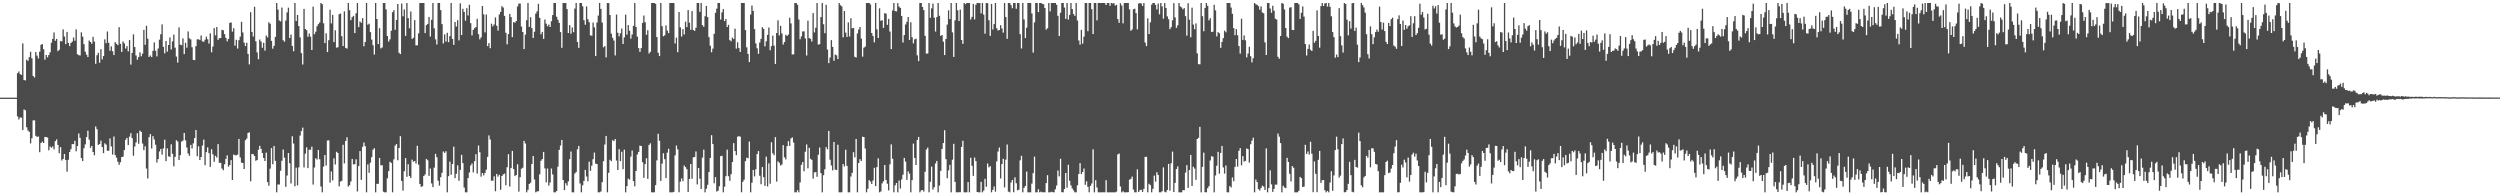 <?xml version="1.0" encoding="UTF-8"?>
<svg xmlns="http://www.w3.org/2000/svg" width="1920" height="150">
  <path d="M0 74.998h1v1.000H0zM1 74.999h1v1.000H1zM2 74.999h1v1.000H2zM3 74.999h1v1.000H3zM4 74.997h1v1.000H4zM5 74.996h1v1.000H5zM6 74.998h1v1.000H6zM7 74.998h1v1.000H7zM8 74.999h1v1.000H8zM9 74.999h1v1.000H9zM10 74.999h1v1.000H10zM11 74.999h1v1.000H11zM12 74.999h1v1.000H12zM13 56.165h1v33.212H13zM14 54.860h1v36.902H14zM15 56.990h1v33.160H15zM16 57.482h1v32.898H16zM17 33.345h1v66.564H17zM18 61.504h1v22.543H18zM19 61.736h1v22.997H19zM20 45.806h1v51.929H20zM21 46.733h1v53.479H21zM22 43.874h1v57.384H22zM23 39.793h1v70.361H23zM24 44.786h1v61.385H24zM25 58.333h1v34.152H25zM26 59.513h1v32.923H26zM27 40.005h1v64.295H27zM28 42.719h1v62.453H28zM29 44.913h1v59.878H29zM30 39.633h1v77.253H30zM31 34.446h1v75.439H31zM32 33.843h1v74.882H32zM33 37.777h1v72.033H33zM34 45.848h1v59.307H34zM35 42.205h1v63.136H35zM36 44.032h1v61.579H36zM37 42.285h1v73.183H37zM38 40.194h1v72.359H38zM39 32.785h1v80.743H39zM40 29.837h1v82.640H40zM41 24.921h1v89.805H41zM42 31.355h1v77.045H42zM43 29.883h1v77.165H43zM44 39.279h1v72.049H44zM45 38.232h1v79.453H45zM46 31.558h1v81.425H46zM47 31.784h1v91.457H47zM48 22.578h1v99.469H48zM49 28.055h1v90.235H49zM50 33.912h1v89.010H50zM51 24.483h1v107.383H51zM52 32.938h1v89.738H52zM53 35.419h1v81.334H53zM54 33.027h1v81.506H54zM55 31.960h1v78.675H55zM56 28.848h1v81.910H56zM57 31.274h1v76.874H57zM58 22.583h1v93.629H58zM59 41.660h1v70.471H59zM60 42.386h1v60.136H60zM61 42.594h1v63.248H61zM62 24.810h1v96.606H62zM63 28.158h1v95.560H63zM64 33.932h1v79.926H64zM65 39.752h1v71.134H65zM66 41.988h1v63.255H66zM67 43.758h1v56.636H67zM68 31.138h1v76.129H68zM69 32.202h1v81.284H69zM70 33.579h1v78.506H70zM71 28.292h1v88.450H71zM72 31.946h1v87.288H72zM73 49.001h1v48.105H73zM74 42.375h1v56.826H74zM75 40.512h1v70.804H75zM76 48.155h1v62.507H76zM77 37.793h1v70.231H77zM78 45.633h1v67.310H78zM79 43.054h1v74.531H79zM80 30.211h1v79.872H80zM81 33.169h1v77.884H81zM82 24.162h1v91.654H82zM83 32.882h1v82.861H83zM84 38.953h1v67.368H84zM85 35.645h1v76.822H85zM86 39.376h1v79.344H86zM87 42.278h1v62.576H87zM88 32.367h1v86.706H88zM89 33.649h1v87.424H89zM90 34.646h1v89.523H90zM91 20.856h1v105.713H91zM92 33.682h1v90.933H92zM93 39.906h1v80.708H93zM94 31.842h1v88.495H94zM95 33.377h1v81.943H95zM96 37.265h1v70.029H96zM97 35.410h1v70.452H97zM98 39.494h1v71.941H98zM99 30.778h1v74.190H99zM100 49.601h1v52.707H100zM101 40.586h1v65.506H101zM102 26.385h1v93.208H102zM103 36.148h1v76.411H103zM104 42.615h1v66.746H104zM105 45.886h1v56.405H105zM106 43.882h1v66.494H106zM107 40.243h1v60.130H107zM108 43.229h1v58.079H108zM109 41.222h1v69.031H109zM110 22.926h1v92.411H110zM111 34.407h1v77.979H111zM112 19.819h1v109.622H112zM113 29.720h1v107.366H113zM114 43.728h1v61.630H114zM115 42.624h1v60.336H115zM116 43.822h1v70.217H116zM117 39.046h1v65.488H117zM118 32.557h1v74.535H118zM119 38.890h1v72.276H119zM120 43.335h1v81.479H120zM121 37.261h1v84.892H121zM122 30.474h1v85.856H122zM123 26.319h1v88.080H123zM124 18.737h1v100.051H124zM125 35.962h1v78.003H125zM126 40.943h1v66.360H126zM127 31.495h1v92.265H127zM128 39.607h1v74.350H128zM129 34.538h1v85.514H129zM130 28.721h1v91.741H130zM131 37.966h1v72.894H131zM132 31.795h1v86.307H132zM133 26.569h1v101.197H133zM134 36.600h1v83.878H134zM135 43.409h1v64.280H135zM136 48.087h1v60.613H136zM137 21.045h1v101.887H137zM138 34.329h1v84.816H138zM139 34.681h1v73.994H139zM140 29.462h1v78.515H140zM141 41.550h1v60.566H141zM142 32.843h1v74.973H142zM143 36.610h1v76.671H143zM144 24.117h1v93.812H144zM145 29.442h1v90.230H145zM146 30.259h1v80.978H146zM147 36.309h1v77.743H147zM148 46.022h1v64.048H148zM149 46.203h1v59.812H149zM150 35.477h1v64.362H150zM151 30.219h1v89.779H151zM152 30.154h1v82.231H152zM153 30.797h1v92.110H153zM154 27.235h1v93.317H154zM155 31.718h1v80.060H155zM156 32.083h1v75.155H156zM157 30.484h1v96.371H157zM158 28.139h1v88.709H158zM159 30.137h1v83.039H159zM160 33.511h1v84.158H160zM161 25.576h1v102.562H161zM162 40.127h1v74.458H162zM163 35.792h1v82.743H163zM164 21.629h1v102.563H164zM165 27.134h1v92.521H165zM166 20.793h1v100.180H166zM167 30.634h1v80.077H167zM168 29.325h1v95.692H168zM169 29.206h1v95.884H169zM170 22.954h1v106.412H170zM171 23.293h1v107.405H171zM172 26.235h1v99.923H172zM173 29.087h1v92.949H173zM174 31.768h1v87.545H174zM175 29.915h1v98.093H175zM176 17.574h1v109.165H176zM177 17.274h1v105.727H177zM178 24.271h1v113.970H178zM179 21.673h1v97.012H179zM180 35.057h1v84.111H180zM181 30.570h1v88.769H181zM182 37.278h1v81.440H182zM183 30.864h1v75.825H183zM184 28.138h1v92.813H184zM185 16.758h1v108.142H185zM186 24.942h1v100.266H186zM187 32.730h1v97.063H187zM188 35.397h1v72.282H188zM189 32.837h1v73.568H189zM190 41.435h1v60.720H190zM191 49.466h1v52.108H191zM192 9.363h1v129.861H192zM193 24.506h1v93.747H193zM194 28.074h1v90.372H194zM195 5.218h1v114.612H195zM196 31.766h1v91.716H196zM197 40.242h1v82.614H197zM198 45.449h1v69.531H198zM199 30.376h1v81.664H199zM200 31.882h1v82.466H200zM201 36.643h1v80.877H201zM202 32.850h1v88.504H202zM203 38.868h1v84.852H203zM204 27.313h1v89.895H204zM205 28.729h1v111.146H205zM206 17.114h1v125.523H206zM207 18.253h1v111.286H207zM208 31.395h1v82.386H208zM209 37.354h1v88.770H209zM210 35.175h1v76.911H210zM211 28.295h1v95.265H211zM212 2.296h1v145.409H212zM213 7.317h1v134.328H213zM214 15.698h1v126.019H214zM215 16.413h1v114.755H215zM216 5.854h1v117.596H216zM217 30.934h1v83.903H217zM218 31.994h1v89.076H218zM219 15.823h1v127.716H219zM220 9.540h1v125.245H220zM221 5.909h1v111.570H221zM222 29.192h1v96.131H222zM223 26.517h1v114.408H223zM224 35.288h1v69.368H224zM225 39.382h1v70.851H225zM226 2.296h1v140.753H226zM227 16.168h1v112.607H227zM228 11.453h1v130.925H228zM229 20.039h1v108.526H229zM230 28.701h1v75.431H230zM231 40.815h1v59.849H231zM232 49.582h1v48.411H232zM233 6.809h1v121.795H233zM234 22.267h1v95.757H234zM235 23.187h1v89.949H235zM236 28.240h1v100.909H236zM237 25.739h1v89.197H237zM238 28.137h1v86.839H238zM239 38.397h1v74.250H239zM240 5.070h1v136.696H240zM241 26.278h1v102.379H241zM242 24.305h1v97.314H242zM243 20.208h1v102.276H243zM244 18.541h1v96.606H244zM245 17.327h1v104.955H245zM246 2.296h1v140.899H246zM247 3.246h1v144.458H247zM248 17.849h1v110.090H248zM249 33.068h1v86.027H249zM250 25.597h1v101.516H250zM251 39.977h1v67.962H251zM252 30.879h1v76.886H252zM253 7.468h1v132.754H253zM254 17.988h1v113.686H254zM255 11.464h1v127.091H255zM256 32.290h1v89.369H256zM257 23.251h1v103.101H257zM258 36.610h1v79.958H258zM259 36.280h1v81.236H259zM260 10.927h1v132.217H260zM261 10.389h1v129.028H261zM262 27.803h1v111.057H262zM263 35.384h1v75.816H263zM264 8.678h1v116.829H264zM265 36.739h1v71.534H265zM266 37.341h1v68.094H266zM267 2.296h1v140.967H267zM268 7.838h1v134.361H268zM269 15.477h1v123.878H269zM270 13.157h1v108.892H270zM271 12.174h1v114.072H271zM272 25.399h1v100.688H272zM273 10.189h1v112.155H273zM274 2.296h1v144.744H274zM275 20.836h1v106.747H275zM276 16.540h1v99.482H276zM277 17.446h1v120.692H277zM278 13.934h1v98.819H278zM279 35.535h1v73.935H279zM280 32.184h1v80.109H280zM281 2.329h1v145.376H281zM282 18.951h1v107.311H282zM283 18.202h1v114.491H283zM284 24.697h1v100.220H284zM285 30.397h1v90.289H285zM286 34.708h1v80.293H286zM287 41.892h1v71.927H287zM288 2.302h1v145.403H288zM289 14.595h1v126.640H289zM290 33.845h1v107.336H290zM291 21.677h1v99.615H291zM292 37.191h1v89.776H292zM293 36.431h1v90.466H293zM294 2.296h1v144.960H294zM295 2.296h1v145.409H295zM296 7.231h1v140.473H296zM297 27.658h1v109.283H297zM298 31.959h1v99.465H298zM299 30.184h1v94.042H299zM300 23.582h1v101.548H300zM301 9.354h1v138.351H301zM302 7.834h1v114.517H302zM303 22.912h1v88.896H303zM304 15.348h1v95.272H304zM305 3.089h1v119.994H305zM306 40.570h1v73.114H306zM307 41.562h1v63.016H307zM308 2.730h1v136.218H308zM309 12.492h1v133.886H309zM310 7.223h1v124.303H310zM311 27.528h1v93.898H311zM312 2.296h1v133.495H312zM313 13.913h1v112.259H313zM314 21.718h1v113.451H314zM315 8.821h1v127.838H315zM316 29.897h1v92.747H316zM317 28.963h1v95.237H317zM318 15.459h1v108.123H318zM319 34.883h1v90.718H319zM320 34.747h1v77.218H320zM321 25.596h1v100.915H321zM322 2.296h1v139.024H322zM323 2.296h1v141.202H323zM324 2.296h1v140.691H324zM325 2.296h1v132.858H325zM326 25.389h1v108.605H326zM327 19.295h1v102.785H327zM328 18.373h1v104.712H328zM329 12.993h1v122.092H329zM330 28.038h1v101.369H330zM331 15.212h1v125.652H331zM332 2.300h1v141.421H332zM333 21.779h1v106.958H333zM334 30.203h1v87.951H334zM335 34.174h1v86.618H335zM336 2.296h1v136.495H336zM337 2.296h1v140.267H337zM338 7.766h1v128.303H338zM339 18.515h1v114.179H339zM340 33.364h1v82.979H340zM341 26.416h1v91.017H341zM342 31.940h1v84.241H342zM343 25.214h1v122.491H343zM344 32.342h1v102.944H344zM345 27.726h1v96.394H345zM346 2.302h1v131.899H346zM347 29.888h1v96.078H347zM348 34.435h1v78.219H348zM349 16.895h1v119.913H349zM350 20.368h1v113.039H350zM351 15.490h1v111.502H351zM352 31.041h1v107.743H352zM353 2.573h1v127.921H353zM354 26.858h1v92.043H354zM355 6.772h1v118.525H355zM356 9.227h1v134.798H356zM357 15.891h1v131.814H357zM358 6.272h1v141.432H358zM359 11.874h1v124.903H359zM360 3.691h1v128.765H360zM361 17.756h1v109.320H361zM362 27.193h1v98.346H362zM363 22.954h1v109.430H363zM364 21.670h1v102.135H364zM365 20.800h1v97.611H365zM366 14.438h1v118.839H366zM367 26.282h1v85.506H367zM368 30.193h1v86.713H368zM369 28.649h1v107.025H369zM370 4.612h1v128.231H370zM371 11.025h1v123.652H371zM372 24.901h1v107.900H372zM373 11.179h1v119.123H373zM374 35.444h1v85.044H374zM375 33.120h1v70.864H375zM376 37.037h1v70.144H376zM377 18.190h1v120.638H377zM378 20.278h1v118.451H378zM379 18.791h1v116.608H379zM380 13.349h1v133.567H380zM381 19.772h1v113.801H381zM382 23.500h1v112.188H382zM383 11.099h1v123.129H383zM384 9.103h1v136.679H384zM385 4.738h1v130.436H385zM386 5.801h1v128.120H386zM387 12.174h1v121.171H387zM388 25.165h1v117.127H388zM389 34.037h1v94.410H389zM390 26.154h1v92.296H390zM391 10.704h1v132.568H391zM392 13.142h1v115.947H392zM393 28.499h1v87.406H393zM394 17.005h1v112.899H394zM395 17.441h1v117.754H395zM396 16.118h1v118.306H396zM397 4.955h1v121.198H397zM398 2.774h1v144.376H398zM399 2.758h1v133.315H399zM400 20.385h1v109.190H400zM401 24.567h1v104.262H401zM402 37.680h1v70.530H402zM403 26.630h1v83.627H403zM404 15.535h1v132.170H404zM405 2.296h1v143.535H405zM406 20.626h1v120.675H406zM407 13.222h1v127.097H407zM408 21.627h1v104.297H408zM409 29.115h1v90.718H409zM410 24.388h1v113.434H410zM411 10.455h1v137.250H411zM412 8.686h1v138.330H412zM413 2.896h1v143.924H413zM414 13.648h1v120.226H414zM415 26.370h1v97.097H415zM416 24.463h1v97.709H416zM417 29.864h1v86.823H417zM418 14.976h1v114.340H418zM419 18.158h1v121.802H419zM420 20.152h1v109.287H420zM421 18.863h1v123.673H421zM422 20.715h1v119.397H422zM423 16.295h1v113.119H423zM424 11.556h1v122.442H424zM425 2.296h1v145.409H425zM426 2.296h1v145.409H426zM427 12.870h1v133.853H427zM428 15.175h1v112.846H428zM429 17.560h1v97.538H429zM430 24.610h1v87.144H430zM431 36.693h1v70.756H431zM432 2.296h1v135.939H432zM433 2.333h1v143.712H433zM434 2.296h1v138.388H434zM435 7.022h1v135.493H435zM436 25.340h1v113.931H436zM437 19.257h1v103.004H437zM438 25.845h1v90.553H438zM439 21.086h1v126.618H439zM440 24.736h1v122.969H440zM441 6.601h1v126.732H441zM442 2.296h1v129.827H442zM443 32.261h1v82.441H443zM444 36.741h1v75.350H444zM445 2.296h1v138.585H445zM446 2.296h1v145.409H446zM447 4.792h1v137.562H447zM448 15.522h1v123.402H448zM449 18.982h1v111.506H449zM450 4.891h1v130.706H450zM451 14.766h1v124.515H451zM452 17.027h1v107.135H452zM453 27.186h1v103.984H453zM454 27.449h1v99.788H454zM455 17.294h1v104.972H455zM456 20.970h1v96.214H456zM457 43.039h1v82.588H457zM458 17.258h1v108.750H458zM459 11.979h1v135.726H459zM460 2.296h1v145.409H460zM461 6.818h1v140.246H461zM462 17.297h1v122.613H462zM463 36.352h1v87.448H463zM464 35.385h1v75.637H464zM465 44.088h1v60.313H465zM466 2.296h1v145.409H466zM467 2.426h1v130.271H467zM468 11.521h1v111.187H468zM469 25.811h1v98.008H469zM470 29.019h1v78.679H470zM471 31.109h1v77.276H471zM472 42.535h1v64.219H472zM473 11.180h1v112.128H473zM474 25.148h1v105.433H474zM475 27.881h1v86.706H475zM476 25.539h1v98.192H476zM477 21.904h1v94.631H477zM478 33.771h1v96.180H478zM479 28.693h1v86.273H479zM480 11.195h1v136.509H480zM481 26.576h1v116.389H481zM482 19.245h1v117.923H482zM483 23.549h1v114.437H483zM484 29.689h1v90.625H484zM485 26.492h1v89.142H485zM486 19.861h1v119.212H486zM487 2.296h1v140.816H487zM488 20.664h1v110.618H488zM489 28.155h1v90.487H489zM490 36.958h1v79.750H490zM491 39.884h1v71.938H491zM492 36.949h1v75.171H492zM493 17.620h1v106.971H493zM494 11.913h1v124.702H494zM495 17.075h1v108.951H495zM496 26.726h1v94.826H496zM497 23.213h1v114.149H497zM498 41.106h1v70.194H498zM499 39.768h1v70.316H499zM500 2.296h1v145.409H500zM501 2.296h1v145.409H501zM502 2.296h1v145.409H502zM503 2.938h1v139.220H503zM504 28.453h1v94.733H504zM505 40.488h1v62.291H505zM506 43.056h1v65.075H506zM507 2.296h1v136.637H507zM508 20.104h1v105.616H508zM509 27.869h1v89.854H509zM510 27.159h1v95.121H510zM511 19.566h1v117.196H511zM512 23.542h1v93.683H512zM513 25.440h1v88.763H513zM514 2.296h1v145.409H514zM515 2.296h1v145.409H515zM516 2.296h1v145.409H516zM517 2.296h1v145.082H517zM518 33.357h1v85.962H518zM519 28.954h1v82.832H519zM520 40.102h1v74.638H520zM521 9.233h1v138.435H521zM522 21.006h1v118.519H522zM523 28.031h1v108.975H523zM524 22.382h1v116.759H524zM525 26.460h1v100.646H525zM526 16.629h1v111.750H526zM527 20.811h1v109.154H527zM528 7.756h1v139.685H528zM529 17.415h1v120.063H529zM530 22.867h1v103.024H530zM531 8.566h1v128.687H531zM532 23.082h1v97.796H532zM533 23.698h1v96.810H533zM534 21.284h1v95.052H534zM535 2.296h1v139.305H535zM536 2.296h1v126.754H536zM537 9.063h1v128.216H537zM538 2.296h1v142.835H538zM539 19.323h1v101.758H539zM540 20.572h1v94.361H540zM541 12.510h1v135.195H541zM542 4.494h1v140.450H542zM543 13.183h1v128.760H543zM544 28.495h1v103.650H544zM545 35.095h1v86.245H545zM546 40.143h1v63.671H546zM547 37.305h1v73.314H547zM548 25.955h1v114.818H548zM549 9.832h1v126.164H549zM550 6.650h1v140.465H550zM551 2.296h1v144.188H551zM552 2.296h1v140.767H552zM553 14.980h1v104.956H553zM554 9.452h1v110.203H554zM555 6.945h1v140.759H555zM556 16.164h1v127.224H556zM557 14.583h1v120.751H557zM558 20.765h1v94.181H558zM559 19.069h1v116.265H559zM560 30.807h1v108.057H560zM561 31.713h1v102.068H561zM562 28.884h1v95.518H562zM563 29.932h1v79.981H563zM564 22.036h1v93.986H564zM565 37.311h1v81.822H565zM566 32.476h1v72.531H566zM567 36.931h1v67.680H567zM568 39.862h1v65.095H568zM569 2.296h1v145.387H569zM570 2.296h1v137.334H570zM571 2.296h1v135.727H571zM572 23.073h1v100.685H572zM573 36.364h1v84.708H573zM574 41.405h1v80.189H574zM575 47.682h1v60.989H575zM576 11.177h1v136.528H576zM577 4.267h1v136.073H577zM578 8.402h1v122.094H578zM579 22.370h1v113.117H579zM580 33.324h1v96.684H580zM581 37.060h1v81.249H581zM582 41.326h1v74.714H582zM583 32.598h1v102.375H583zM584 29.829h1v111.684H584zM585 20.883h1v107.444H585zM586 22.183h1v113.833H586zM587 35.577h1v107.155H587zM588 31.711h1v88.619H588zM589 26.778h1v116.434H589zM590 21.130h1v104.340H590zM591 38.610h1v102.494H591zM592 35.444h1v73.816H592zM593 27.358h1v90.378H593zM594 35.028h1v84.178H594zM595 49.111h1v56.221H595zM596 25.342h1v114.105H596zM597 15.540h1v108.366H597zM598 27.206h1v97.748H598zM599 19.868h1v107.274H599zM600 25.703h1v100.682H600zM601 34.192h1v77.251H601zM602 32.305h1v88.542H602zM603 26.772h1v95.670H603zM604 27.601h1v84.697H604zM605 26.504h1v81.935H605zM606 13.640h1v98.429H606zM607 17.957h1v88.369H607zM608 41.776h1v63.803H608zM609 41.765h1v67.709H609zM610 2.296h1v145.409H610zM611 2.296h1v145.409H611zM612 3.614h1v142.463H612zM613 14.991h1v132.711H613zM614 30.147h1v110.003H614zM615 27.955h1v98.635H615zM616 24.173h1v100.276H616zM617 24.086h1v107.464H617zM618 29.542h1v86.972H618zM619 42.644h1v68.316H619zM620 15.872h1v113.391H620zM621 29.302h1v84.199H621zM622 29.851h1v92.119H622zM623 31.898h1v90.888H623zM624 10.055h1v127.147H624zM625 24.866h1v107.576H625zM626 21.321h1v110.822H626zM627 2.296h1v133.502H627zM628 34.260h1v84.591H628zM629 33.913h1v79.410H629zM630 13.146h1v119.836H630zM631 2.296h1v145.409H631zM632 18.652h1v115.900H632zM633 25.492h1v104.526H633zM634 3.667h1v109.325H634zM635 38.062h1v76.579H635zM636 48.508h1v52.025H636zM637 44.254h1v78.444H637zM638 30.805h1v96.285H638zM639 36.007h1v94.836H639zM640 46.711h1v62.355H640zM641 41.883h1v88.387H641zM642 42.492h1v88.123H642zM643 45.364h1v65.771H643zM644 2.296h1v145.409H644zM645 4.007h1v143.698H645zM646 4.912h1v142.729H646zM647 28.657h1v97.327H647zM648 8.477h1v119.343H648zM649 25.025h1v89.974H649zM650 28.351h1v99.055H650zM651 17.190h1v130.515H651zM652 28.006h1v119.698H652zM653 14.050h1v121.548H653zM654 21.704h1v111.036H654zM655 21.441h1v95.471H655zM656 43.617h1v77.215H656zM657 44.171h1v62.553H657zM658 25.701h1v122.003H658zM659 22.663h1v102.511H659zM660 20.725h1v101.541H660zM661 29.722h1v93.901H661zM662 43.516h1v61.516H662zM663 36.590h1v68.651H663zM664 35.811h1v78.279H664zM665 2.296h1v145.402H665zM666 2.297h1v142.656H666zM667 2.296h1v136.051H667zM668 3.400h1v136.039H668zM669 25.355h1v115.900H669zM670 27.576h1v111.004H670zM671 32.489h1v96.405H671zM672 2.296h1v140.646H672zM673 22.520h1v105.822H673zM674 29.163h1v92.455H674zM675 6.414h1v141.291H675zM676 15.953h1v131.110H676zM677 15.504h1v125.355H677zM678 21.396h1v117.854H678zM679 10.069h1v116.639H679zM680 10.435h1v127.795H680zM681 19.101h1v122.003H681zM682 14.514h1v131.741H682zM683 24.200h1v101.945H683zM684 37.695h1v73.219H684zM685 8.041h1v113.856H685zM686 2.296h1v145.376H686zM687 8.505h1v133.841H687zM688 8.746h1v131.780H688zM689 2.383h1v145.321H689zM690 5.060h1v133.609H690zM691 6.113h1v138.654H691zM692 12.265h1v125.563H692zM693 32.653h1v101.483H693zM694 26.907h1v94.409H694zM695 18.783h1v105.353H695zM696 16.723h1v121.491H696zM697 13.038h1v118.603H697zM698 30.692h1v102.699H698zM699 17.109h1v130.595H699zM700 28.612h1v109.798H700zM701 33.255h1v77.051H701zM702 30.219h1v91.067H702zM703 29.683h1v97.062H703zM704 42.474h1v65.077H704zM705 46.964h1v58.198H705zM706 2.296h1v145.409H706zM707 2.296h1v143.974H707zM708 5.356h1v140.550H708zM709 7.773h1v139.301H709zM710 27.486h1v104.400H710zM711 41.149h1v73.667H711zM712 41.091h1v72.249H712zM713 2.296h1v145.409H713zM714 13.671h1v125.970H714zM715 6.471h1v121.458H715zM716 2.767h1v142.824H716zM717 13.590h1v130.247H717zM718 24.196h1v101.330H718zM719 13.172h1v110.421H719zM720 2.296h1v145.409H720zM721 12.159h1v130.407H721zM722 27.523h1v103.719H722zM723 26.876h1v87.522H723zM724 32.004h1v77.856H724zM725 42.288h1v57.770H725zM726 29.961h1v92.318H726zM727 18.913h1v117.954H727zM728 7.918h1v122.974H728zM729 14.643h1v111.959H729zM730 2.296h1v145.409H730zM731 24.887h1v97.740H731zM732 43.701h1v66.722H732zM733 15.598h1v124.078H733zM734 2.296h1v145.409H734zM735 7.880h1v139.824H735zM736 16.109h1v131.476H736zM737 7.351h1v140.284H737zM738 30.717h1v82.143H738zM739 33.680h1v74.449H739zM740 2.296h1v145.409H740zM741 3.217h1v144.487H741zM742 2.296h1v145.409H742zM743 2.296h1v137.511H743zM744 2.296h1v145.409H744zM745 14.945h1v106.269H745zM746 12.966h1v114.393H746zM747 3.000h1v132.088H747zM748 14.904h1v106.101H748zM749 3.615h1v120.134H749zM750 2.296h1v145.162H750zM751 2.296h1v145.409H751zM752 2.369h1v145.336H752zM753 10.227h1v129.391H753zM754 2.296h1v145.409H754zM755 11.230h1v135.132H755zM756 25.854h1v111.512H756zM757 2.296h1v141.107H757zM758 2.465h1v123.140H758zM759 15.557h1v112.970H759zM760 27.526h1v100.076H760zM761 3.011h1v144.693H761zM762 22.627h1v123.214H762zM763 18.554h1v124.660H763zM764 2.296h1v144.899H764zM765 21.716h1v102.257H765zM766 23.471h1v92.888H766zM767 23.057h1v90.224H767zM768 19.376h1v117.672H768zM769 21.858h1v104.199H769zM770 25.106h1v96.843H770zM771 2.298h1v141.646H771zM772 13.120h1v109.514H772zM773 29.844h1v81.183H773zM774 2.296h1v144.878H774zM775 2.296h1v145.409H775zM776 3.931h1v136.206H776zM777 6.316h1v131.874H777zM778 2.296h1v145.362H778zM779 2.296h1v133.874H779zM780 6.779h1v133.949H780zM781 2.296h1v143.899H781zM782 2.316h1v143.336H782zM783 26.257h1v96.860H783zM784 37.200h1v82.444H784zM785 2.296h1v145.409H785zM786 14.920h1v129.317H786zM787 29.242h1v113.531H787zM788 21.244h1v110.521H788zM789 2.296h1v145.409H789zM790 2.296h1v145.409H790zM791 2.298h1v145.406H791zM792 10.361h1v130.652H792zM793 40.406h1v92.551H793zM794 17.154h1v103.146H794zM795 2.296h1v145.409H795zM796 2.296h1v145.394H796zM797 9.285h1v136.055H797zM798 2.296h1v145.409H798zM799 2.296h1v144.901H799zM800 2.925h1v144.780H800zM801 3.292h1v144.297H801zM802 6.179h1v141.526H802zM803 22.729h1v117.885H803zM804 21.726h1v112.819H804zM805 2.296h1v145.395H805zM806 8.754h1v138.950H806zM807 2.296h1v144.975H807zM808 2.318h1v145.282H808zM809 2.315h1v145.390H809zM810 2.296h1v143.045H810zM811 3.643h1v138.833H811zM812 12.117h1v118.835H812zM813 27.715h1v107.757H813zM814 9.756h1v112.202H814zM815 2.296h1v145.239H815zM816 2.296h1v145.409H816zM817 5.803h1v139.330H817zM818 14.468h1v118.404H818zM819 2.296h1v141.834H819zM820 15.056h1v111.458H820zM821 11.480h1v127.313H821zM822 2.296h1v140.080H822zM823 6.955h1v137.753H823zM824 10.800h1v135.428H824zM825 12.196h1v135.508H825zM826 2.374h1v145.331H826zM827 15.704h1v126.622H827zM828 31.052h1v102.584H828zM829 34.300h1v91.001H829zM830 22.955h1v110.720H830zM831 33.474h1v98.589H831zM832 28.162h1v101.293H832zM833 2.296h1v139.657H833zM834 2.296h1v136.960H834zM835 23.985h1v119.526H835zM836 2.296h1v145.409H836zM837 2.296h1v140.524H837zM838 7.017h1v133.870H838zM839 26.093h1v88.610H839zM840 2.296h1v145.409H840zM841 2.308h1v136.065H841zM842 15.606h1v128.373H842zM843 2.296h1v145.409H843zM844 2.296h1v145.409H844zM845 2.361h1v145.325H845zM846 2.296h1v145.409H846zM847 2.296h1v145.387H847zM848 2.396h1v145.302H848zM849 3.826h1v134.546H849zM850 2.296h1v145.409H850zM851 2.296h1v145.409H851zM852 4.475h1v143.229H852zM853 2.296h1v145.409H853zM854 2.653h1v145.052H854zM855 2.393h1v145.312H855zM856 4.247h1v143.458H856zM857 3.734h1v143.407H857zM858 14.652h1v103.908H858zM859 17.529h1v100.384H859zM860 2.526h1v140.661H860zM861 4.275h1v143.430H861zM862 17.907h1v128.988H862zM863 2.339h1v145.365H863zM864 2.296h1v145.409H864zM865 2.296h1v145.409H865zM866 2.301h1v145.248H866zM867 7.204h1v130.773H867zM868 23.667h1v113.682H868zM869 22.625h1v112.998H869zM870 7.108h1v138.522H870zM871 6.661h1v141.043H871zM872 10.101h1v137.596H872zM873 22.575h1v107.548H873zM874 2.723h1v144.724H874zM875 2.296h1v143.850H875zM876 2.701h1v143.001H876zM877 4.489h1v142.939H877zM878 2.296h1v142.757H878zM879 32.676h1v87.821H879zM880 35.414h1v85.017H880zM881 14.089h1v133.616H881zM882 26.092h1v115.077H882zM883 17.146h1v125.047H883zM884 3.563h1v144.142H884zM885 2.296h1v142.695H885zM886 2.296h1v132.549H886zM887 3.794h1v135.729H887zM888 7.230h1v125.061H888zM889 2.690h1v131.689H889zM890 11.002h1v136.702H890zM891 2.301h1v145.404H891zM892 4.914h1v141.969H892zM893 14.336h1v114.224H893zM894 2.342h1v144.886H894zM895 6.070h1v141.634H895zM896 12.606h1v133.304H896zM897 14.821h1v111.019H897zM898 22.427h1v124.009H898zM899 20.831h1v104.559H899zM900 15.545h1v100.909H900zM901 2.426h1v145.079H901zM902 13.367h1v127.073H902zM903 21.424h1v108.372H903zM904 19.463h1v108.344H904zM905 2.296h1v145.409H905zM906 4.984h1v142.720H906zM907 5.758h1v141.946H907zM908 7.145h1v138.802H908zM909 6.237h1v139.863H909zM910 12.399h1v120.218H910zM911 27.342h1v99.471H911zM912 2.476h1v141.879H912zM913 15.131h1v115.497H913zM914 28.642h1v90.330H914zM915 5.877h1v136.933H915zM916 18.862h1v109.232H916zM917 22.407h1v107.089H917zM918 17.980h1v120.113H918zM919 40.955h1v65.801H919zM920 49.229h1v56.631H920zM921 49.408h1v48.008H921zM922 2.296h1v145.409H922zM923 12.429h1v115.711H923zM924 24.032h1v93.200H924zM925 6.041h1v141.589H925zM926 2.296h1v145.409H926zM927 4.467h1v140.058H927zM928 15.618h1v127.403H928zM929 13.967h1v109.274H929zM930 24.546h1v95.419H930zM931 24.345h1v95.991H931zM932 3.671h1v144.023H932zM933 7.997h1v126.757H933zM934 27.954h1v99.321H934zM935 24.670h1v91.977H935zM936 25.585h1v107.806H936zM937 36.720h1v80.719H937zM938 32.219h1v79.875H938zM939 29.283h1v99.325H939zM940 23.569h1v109.771H940zM941 24.775h1v102.289H941zM942 2.297h1v145.407H942zM943 2.296h1v145.409H943zM944 2.296h1v140.633H944zM945 5.789h1v138.180H945zM946 10.622h1v125.649H946zM947 21.613h1v117.540H947zM948 27.042h1v101.094H948zM949 22.351h1v99.766H949zM950 27.086h1v100.857H950zM951 35.352h1v80.488H951zM952 41.170h1v72.616H952zM953 14.346h1v112.609H953zM954 30.651h1v89.254H954zM955 27.161h1v96.941H955zM956 30.937h1v92.635H956zM957 44.098h1v69.933H957zM958 41.128h1v73.393H958zM959 35.892h1v88.998H959zM960 43.179h1v67.597H960zM961 47.904h1v60.130H961zM962 44.672h1v61.071H962zM963 2.296h1v145.409H963zM964 3.268h1v134.640H964zM965 3.732h1v136.033H965zM966 4.722h1v140.512H966zM967 7.434h1v138.875H967zM968 4.901h1v139.524H968zM969 9.566h1v133.033H969zM970 10.183h1v133.102H970zM971 32.500h1v113.369H971zM972 42.250h1v71.709H972zM973 2.296h1v145.409H973zM974 2.296h1v142.080H974zM975 6.497h1v124.298H975zM976 9.835h1v131.760H976zM977 4.379h1v143.012H977zM978 8.250h1v136.858H978zM979 14.387h1v127.396H979zM980 14.979h1v126.864H980zM981 43.622h1v58.949H981zM982 45.091h1v59.853H982zM983 27.626h1v82.274H983zM984 2.296h1v145.409H984zM985 2.878h1v139.748H985zM986 7.210h1v136.748H986zM987 21.580h1v122.932H987zM988 28.169h1v93.048H988zM989 29.293h1v95.146H989zM990 5.828h1v127.637H990zM991 5.518h1v133.859H991zM992 22.943h1v104.643H992zM993 23.122h1v105.712H993zM994 2.296h1v145.409H994zM995 2.296h1v145.409H995zM996 2.296h1v145.405H996zM997 3.314h1v143.240H997zM998 14.541h1v121.281H998zM999 9.855h1v126.974H999zM1000 4.939h1v138.670H1000zM1001 12.757h1v130.533H1001zM1002 33.848h1v77.382H1002zM1003 42.615h1v75.604H1003zM1004 37.528h1v78.819H1004zM1005 34.223h1v84.447H1005zM1006 38.147h1v70.699H1006zM1007 39.171h1v78.851H1007zM1008 23.699h1v123.911H1008zM1009 32.824h1v91.125H1009zM1010 31.318h1v102.169H1010zM1011 7.953h1v139.654H1011zM1012 27.619h1v95.113H1012zM1013 36.601h1v79.305H1013zM1014 4.715h1v135.741H1014zM1015 2.296h1v136.132H1015zM1016 4.548h1v133.671H1016zM1017 2.684h1v143.457H1017zM1018 2.296h1v145.409H1018zM1019 5.077h1v141.563H1019zM1020 2.296h1v145.409H1020zM1021 5.231h1v134.947H1021zM1022 12.506h1v119.047H1022zM1023 24.652h1v121.902H1023zM1024 28.530h1v106.194H1024zM1025 44.269h1v70.975H1025zM1026 41.902h1v63.046H1026zM1027 43.853h1v70.786H1027zM1028 6.253h1v130.205H1028zM1029 27.821h1v107.045H1029zM1030 34.862h1v75.759H1030zM1031 40.371h1v65.953H1031zM1032 2.296h1v145.409H1032zM1033 3.140h1v144.357H1033zM1034 15.105h1v130.846H1034zM1035 27.157h1v113.985H1035zM1036 16.252h1v108.033H1036zM1037 21.975h1v112.515H1037zM1038 2.468h1v144.840H1038zM1039 2.296h1v145.409H1039zM1040 23.743h1v99.057H1040zM1041 21.202h1v107.034H1041zM1042 34.297h1v94.477H1042zM1043 47.725h1v54.162H1043zM1044 44.148h1v64.254H1044zM1045 2.320h1v140.087H1045zM1046 3.947h1v139.862H1046zM1047 5.737h1v130.530H1047zM1048 9.739h1v125.399H1048zM1049 26.250h1v93.479H1049zM1050 41.606h1v79.465H1050zM1051 44.885h1v70.279H1051zM1052 20.252h1v108.238H1052zM1053 26.250h1v87.602H1053zM1054 33.869h1v80.111H1054zM1055 28.676h1v87.898H1055zM1056 24.622h1v101.263H1056zM1057 22.699h1v103.592H1057zM1058 24.391h1v107.097H1058zM1059 5.050h1v142.655H1059zM1060 16.971h1v130.734H1060zM1061 22.676h1v125.029H1061zM1062 17.407h1v130.298H1062zM1063 23.872h1v110.696H1063zM1064 32.083h1v92.356H1064zM1065 33.767h1v89.618H1065zM1066 17.544h1v115.403H1066zM1067 20.026h1v112.466H1067zM1068 14.738h1v114.757H1068zM1069 13.551h1v113.181H1069zM1070 35.007h1v82.639H1070zM1071 35.853h1v76.690H1071zM1072 37.496h1v70.138H1072zM1073 14.718h1v132.986H1073zM1074 11.782h1v135.835H1074zM1075 18.457h1v121.924H1075zM1076 35.370h1v91.163H1076zM1077 15.700h1v112.931H1077zM1078 22.926h1v99.679H1078zM1079 19.190h1v105.566H1079zM1080 22.081h1v114.181H1080zM1081 20.134h1v100.909H1081zM1082 19.453h1v120.074H1082zM1083 12.439h1v121.965H1083zM1084 28.356h1v90.364H1084zM1085 17.876h1v99.398H1085zM1086 12.462h1v107.884H1086zM1087 26.941h1v91.088H1087zM1088 25.429h1v97.832H1088zM1089 21.338h1v106.136H1089zM1090 2.869h1v144.836H1090zM1091 11.271h1v136.433H1091zM1092 9.272h1v138.433H1092zM1093 13.434h1v134.140H1093zM1094 22.572h1v109.382H1094zM1095 22.099h1v117.993H1095zM1096 10.526h1v122.233H1096zM1097 26.602h1v92.596H1097zM1098 33.556h1v73.137H1098zM1099 35.013h1v77.718H1099zM1100 4.329h1v143.375H1100zM1101 6.522h1v128.937H1101zM1102 4.818h1v124.413H1102zM1103 10.387h1v115.511H1103zM1104 3.871h1v143.833H1104zM1105 17.479h1v122.227H1105zM1106 26.551h1v117.156H1106zM1107 26.373h1v110.268H1107zM1108 30.531h1v88.210H1108zM1109 29.762h1v75.292H1109zM1110 7.245h1v134.989H1110zM1111 2.296h1v122.612H1111zM1112 37.668h1v72.734H1112zM1113 35.579h1v82.378H1113zM1114 2.296h1v144.923H1114zM1115 9.709h1v137.881H1115zM1116 17.963h1v129.742H1116zM1117 20.287h1v122.805H1117zM1118 21.143h1v112.447H1118zM1119 20.706h1v112.698H1119zM1120 19.679h1v114.366H1120zM1121 11.211h1v122.424H1121zM1122 25.563h1v99.852H1122zM1123 28.543h1v95.043H1123zM1124 29.596h1v92.891H1124zM1125 37.153h1v82.292H1125zM1126 40.230h1v74.704H1126zM1127 42.301h1v75.159H1127zM1128 36.514h1v91.485H1128zM1129 39.733h1v86.507H1129zM1130 42.478h1v76.678H1130zM1131 19.040h1v101.669H1131zM1132 27.989h1v111.712H1132zM1133 32.479h1v109.255H1133zM1134 17.897h1v109.297H1134zM1135 7.445h1v118.157H1135zM1136 28.125h1v106.954H1136zM1137 29.504h1v98.605H1137zM1138 30.081h1v85.821H1138zM1139 33.438h1v84.088H1139zM1140 42.083h1v81.356H1140zM1141 38.543h1v75.126H1141zM1142 30.143h1v83.333H1142zM1143 40.599h1v70.280H1143zM1144 43.188h1v74.596H1144zM1145 5.632h1v135.279H1145zM1146 20.288h1v114.042H1146zM1147 17.857h1v110.867H1147zM1148 32.365h1v79.623H1148zM1149 31.715h1v80.403H1149zM1150 34.855h1v88.591H1150zM1151 36.456h1v86.237H1151zM1152 24.614h1v99.837H1152zM1153 24.960h1v89.833H1153zM1154 39.958h1v72.223H1154zM1155 2.296h1v124.570H1155zM1156 31.552h1v85.676H1156zM1157 38.488h1v76.143H1157zM1158 24.948h1v106.656H1158zM1159 29.600h1v103.523H1159zM1160 32.586h1v97.968H1160zM1161 27.097h1v104.295H1161zM1162 13.471h1v117.964H1162zM1163 22.260h1v94.312H1163zM1164 33.007h1v90.895H1164zM1165 26.765h1v100.228H1165zM1166 19.475h1v102.753H1166zM1167 32.803h1v95.583H1167zM1168 28.904h1v91.940H1168zM1169 26.483h1v111.769H1169zM1170 17.762h1v103.633H1170zM1171 21.994h1v90.430H1171zM1172 23.543h1v98.377H1172zM1173 20.069h1v108.063H1173zM1174 19.325h1v104.810H1174zM1175 35.567h1v79.883H1175zM1176 32.623h1v95.161H1176zM1177 34.348h1v97.166H1177zM1178 38.803h1v83.577H1178zM1179 23.140h1v123.971H1179zM1180 30.112h1v92.928H1180zM1181 34.304h1v88.046H1181zM1182 15.308h1v124.054H1182zM1183 23.177h1v121.941H1183zM1184 36.266h1v87.286H1184zM1185 44.458h1v77.719H1185zM1186 24.102h1v107.800H1186zM1187 25.861h1v106.967H1187zM1188 24.782h1v111.580H1188zM1189 35.491h1v91.308H1189zM1190 39.217h1v86.253H1190zM1191 30.448h1v91.108H1191zM1192 33.191h1v88.305H1192zM1193 31.091h1v87.119H1193zM1194 29.784h1v95.691H1194zM1195 29.021h1v91.227H1195zM1196 26.827h1v90.788H1196zM1197 20.330h1v102.633H1197zM1198 35.235h1v76.917H1198zM1199 30.906h1v97.430H1199zM1200 22.990h1v97.904H1200zM1201 36.411h1v90.586H1201zM1202 26.016h1v93.099H1202zM1203 45.281h1v80.242H1203zM1204 37.305h1v87.724H1204zM1205 42.813h1v75.254H1205zM1206 27.571h1v96.402H1206zM1207 28.184h1v87.746H1207zM1208 35.587h1v81.350H1208zM1209 28.792h1v86.692H1209zM1210 33.993h1v100.333H1210zM1211 32.618h1v89.103H1211zM1212 26.058h1v89.944H1212zM1213 33.654h1v84.278H1213zM1214 23.531h1v101.055H1214zM1215 29.996h1v105.355H1215zM1216 25.271h1v98.196H1216zM1217 38.332h1v79.491H1217zM1218 23.346h1v109.749H1218zM1219 32.955h1v92.346H1219zM1220 35.406h1v88.904H1220zM1221 32.303h1v76.972H1221zM1222 32.607h1v78.907H1222zM1223 27.402h1v93.392H1223zM1224 32.090h1v85.180H1224zM1225 30.432h1v97.118H1225zM1226 26.507h1v100.607H1226zM1227 33.555h1v89.564H1227zM1228 39.559h1v90.362H1228zM1229 32.879h1v89.892H1229zM1230 30.953h1v86.521H1230zM1231 38.198h1v100.632H1231zM1232 25.636h1v89.174H1232zM1233 46.648h1v69.495H1233zM1234 41.378h1v65.209H1234zM1235 36.002h1v72.804H1235zM1236 26.252h1v97.767H1236zM1237 39.918h1v75.956H1237zM1238 39.042h1v70.458H1238zM1239 38.813h1v72.572H1239zM1240 37.192h1v77.256H1240zM1241 37.757h1v86.322H1241zM1242 39.040h1v90.138H1242zM1243 35.006h1v90.076H1243zM1244 27.722h1v86.008H1244zM1245 42.830h1v66.841H1245zM1246 38.889h1v86.304H1246zM1247 37.172h1v81.731H1247zM1248 28.462h1v91.588H1248zM1249 37.317h1v74.411H1249zM1250 43.073h1v72.591H1250zM1251 33.680h1v85.735H1251zM1252 30.832h1v93.886H1252zM1253 27.046h1v97.034H1253zM1254 30.126h1v87.076H1254zM1255 31.693h1v92.950H1255zM1256 37.264h1v87.786H1256zM1257 39.527h1v78.872H1257zM1258 43.019h1v61.818H1258zM1259 39.673h1v78.009H1259zM1260 39.430h1v71.679H1260zM1261 38.570h1v70.766H1261zM1262 30.566h1v96.056H1262zM1263 30.366h1v101.524H1263zM1264 35.745h1v83.980H1264zM1265 34.858h1v84.331H1265zM1266 34.127h1v83.074H1266zM1267 34.797h1v76.135H1267zM1268 43.199h1v74.700H1268zM1269 33.802h1v82.996H1269zM1270 30.626h1v96.113H1270zM1271 27.761h1v99.457H1271zM1272 35.107h1v80.477H1272zM1273 31.354h1v85.771H1273zM1274 34.512h1v82.309H1274zM1275 32.861h1v85.088H1275zM1276 24.531h1v99.538H1276zM1277 32.866h1v84.291H1277zM1278 32.089h1v86.827H1278zM1279 27.760h1v82.270H1279zM1280 38.067h1v72.912H1280zM1281 41.320h1v72.088H1281zM1282 37.022h1v92.139H1282zM1283 36.027h1v86.516H1283zM1284 40.732h1v74.600H1284zM1285 38.522h1v72.660H1285zM1286 36.716h1v81.150H1286zM1287 34.470h1v77.980H1287zM1288 33.096h1v87.872H1288zM1289 25.194h1v81.846H1289zM1290 23.742h1v91.873H1290zM1291 24.946h1v90.405H1291zM1292 34.761h1v79.937H1292zM1293 32.782h1v90.444H1293zM1294 36.020h1v82.050H1294zM1295 44.265h1v71.276H1295zM1296 21.336h1v98.532H1296zM1297 31.340h1v86.878H1297zM1298 23.082h1v100.951H1298zM1299 35.428h1v87.356H1299zM1300 37.486h1v86.516H1300zM1301 35.464h1v97.273H1301zM1302 34.281h1v101.888H1302zM1303 22.245h1v93.527H1303zM1304 39.513h1v79.402H1304zM1305 36.644h1v89.723H1305zM1306 15.829h1v104.819H1306zM1307 6.688h1v118.932H1307zM1308 22.012h1v111.780H1308zM1309 33.034h1v84.844H1309zM1310 29.501h1v97.339H1310zM1311 29.424h1v100.386H1311zM1312 35.165h1v95.014H1312zM1313 34.080h1v80.770H1313zM1314 33.308h1v86.048H1314zM1315 20.059h1v100.894H1315zM1316 24.692h1v89.968H1316zM1317 29.242h1v99.981H1317zM1318 27.707h1v100.218H1318zM1319 26.313h1v112.614H1319zM1320 27.142h1v95.989H1320zM1321 28.096h1v92.017H1321zM1322 22.260h1v108.411H1322zM1323 27.843h1v99.470H1323zM1324 22.493h1v108.933H1324zM1325 19.371h1v115.136H1325zM1326 13.116h1v123.497H1326zM1327 31.670h1v85.529H1327zM1328 39.070h1v86.451H1328zM1329 37.947h1v88.370H1329zM1330 24.065h1v96.473H1330zM1331 16.401h1v99.974H1331zM1332 12.331h1v126.862H1332zM1333 22.303h1v114.851H1333zM1334 23.558h1v112.023H1334zM1335 31.161h1v97.675H1335zM1336 28.019h1v96.455H1336zM1337 28.851h1v103.629H1337zM1338 11.375h1v125.397H1338zM1339 11.946h1v122.437H1339zM1340 25.528h1v110.869H1340zM1341 23.831h1v104.858H1341zM1342 21.602h1v104.599H1342zM1343 32.447h1v98.843H1343zM1344 13.889h1v117.436H1344zM1345 8.479h1v120.205H1345zM1346 2.813h1v136.388H1346zM1347 30.763h1v92.500H1347zM1348 20.978h1v111.765H1348zM1349 25.654h1v91.822H1349zM1350 26.366h1v85.441H1350zM1351 26.093h1v108.991H1351zM1352 10.702h1v123.665H1352zM1353 20.743h1v118.280H1353zM1354 13.441h1v120.954H1354zM1355 9.439h1v138.266H1355zM1356 2.296h1v130.806H1356zM1357 26.455h1v106.209H1357zM1358 7.742h1v120.592H1358zM1359 18.455h1v99.832H1359zM1360 18.319h1v106.673H1360zM1361 26.413h1v90.743H1361zM1362 29.826h1v113.313H1362zM1363 20.315h1v119.530H1363zM1364 14.039h1v131.326H1364zM1365 2.296h1v145.135H1365zM1366 4.838h1v135.204H1366zM1367 13.885h1v117.645H1367zM1368 3.035h1v142.568H1368zM1369 9.884h1v131.943H1369zM1370 15.902h1v111.514H1370zM1371 20.042h1v106.646H1371zM1372 2.296h1v144.386H1372zM1373 9.770h1v130.819H1373zM1374 18.799h1v121.521H1374zM1375 30.068h1v112.140H1375zM1376 22.426h1v114.613H1376zM1377 33.216h1v88.027H1377zM1378 10.662h1v132.321H1378zM1379 11.033h1v136.671H1379zM1380 13.658h1v132.453H1380zM1381 17.650h1v123.865H1381zM1382 14.003h1v105.501H1382zM1383 18.030h1v110.250H1383zM1384 22.657h1v101.098H1384zM1385 12.826h1v121.870H1385zM1386 18.304h1v122.297H1386zM1387 25.547h1v116.481H1387zM1388 25.795h1v100.402H1388zM1389 22.235h1v124.704H1389zM1390 21.980h1v116.534H1390zM1391 19.443h1v105.580H1391zM1392 21.878h1v104.730H1392zM1393 22.335h1v112.976H1393zM1394 12.204h1v127.865H1394zM1395 28.691h1v89.095H1395zM1396 24.563h1v112.724H1396zM1397 9.358h1v134.448H1397zM1398 23.994h1v97.681H1398zM1399 15.822h1v131.421H1399zM1400 21.357h1v126.347H1400zM1401 15.449h1v130.069H1401zM1402 12.903h1v116.536H1402zM1403 12.787h1v111.033H1403zM1404 11.550h1v114.180H1404zM1405 25.114h1v94.998H1405zM1406 8.056h1v124.741H1406zM1407 12.878h1v124.439H1407zM1408 21.951h1v112.881H1408zM1409 24.455h1v111.807H1409zM1410 20.699h1v123.539H1410zM1411 26.197h1v101.033H1411zM1412 24.771h1v92.808H1412zM1413 16.154h1v122.686H1413zM1414 18.196h1v120.918H1414zM1415 30.351h1v113.030H1415zM1416 4.950h1v123.155H1416zM1417 6.642h1v125.356H1417zM1418 11.373h1v125.052H1418zM1419 7.653h1v112.691H1419zM1420 6.735h1v140.969H1420zM1421 9.018h1v128.941H1421zM1422 23.936h1v112.222H1422zM1423 24.624h1v97.101H1423zM1424 22.371h1v115.782H1424zM1425 17.757h1v116.311H1425zM1426 18.313h1v111.546H1426zM1427 7.496h1v130.340H1427zM1428 14.671h1v116.218H1428zM1429 20.026h1v113.559H1429zM1430 20.671h1v119.501H1430zM1431 6.756h1v136.744H1431zM1432 11.896h1v126.343H1432zM1433 26.980h1v106.117H1433zM1434 15.747h1v115.655H1434zM1435 4.480h1v121.053H1435zM1436 20.446h1v107.445H1436zM1437 12.994h1v124.681H1437zM1438 19.327h1v110.884H1438zM1439 5.511h1v135.628H1439zM1440 17.774h1v119.266H1440zM1441 19.070h1v125.233H1441zM1442 5.244h1v134.492H1442zM1443 20.422h1v107.815H1443zM1444 20.219h1v127.486H1444zM1445 11.330h1v136.180H1445zM1446 6.305h1v138.492H1446zM1447 3.276h1v144.321H1447zM1448 11.968h1v135.736H1448zM1449 2.296h1v125.797H1449zM1450 14.511h1v117.374H1450zM1451 12.456h1v121.312H1451zM1452 7.541h1v131.791H1452zM1453 10.992h1v107.136H1453zM1454 5.167h1v130.068H1454zM1455 15.431h1v113.131H1455zM1456 29.626h1v108.004H1456zM1457 25.988h1v106.846H1457zM1458 34.030h1v98.914H1458zM1459 21.020h1v111.099H1459zM1460 22.062h1v100.030H1460zM1461 6.463h1v137.115H1461zM1462 13.231h1v120.541H1462zM1463 22.840h1v105.948H1463zM1464 8.707h1v127.055H1464zM1465 15.020h1v113.471H1465zM1466 9.803h1v119.199H1466zM1467 36.841h1v82.287H1467zM1468 10.929h1v130.105H1468zM1469 5.294h1v129.465H1469zM1470 3.304h1v140.992H1470zM1471 10.802h1v119.026H1471zM1472 5.997h1v132.700H1472zM1473 18.094h1v104.438H1473zM1474 10.145h1v125.935H1474zM1475 7.929h1v139.776H1475zM1476 2.747h1v137.347H1476zM1477 11.003h1v130.281H1477zM1478 2.296h1v145.378H1478zM1479 9.182h1v137.945H1479zM1480 2.296h1v145.375H1480zM1481 2.296h1v135.047H1481zM1482 2.296h1v136.713H1482zM1483 8.115h1v126.232H1483zM1484 16.069h1v119.459H1484zM1485 7.149h1v122.113H1485zM1486 2.905h1v126.305H1486zM1487 4.847h1v121.912H1487zM1488 5.050h1v134.650H1488zM1489 12.734h1v128.826H1489zM1490 11.825h1v128.850H1490zM1491 21.516h1v117.003H1491zM1492 7.782h1v131.097H1492zM1493 20.888h1v105.817H1493zM1494 3.431h1v134.348H1494zM1495 22.359h1v103.158H1495zM1496 41.009h1v68.705H1496zM1497 17.003h1v106.284H1497zM1498 26.861h1v114.273H1498zM1499 20.345h1v111.297H1499zM1500 28.406h1v102.418H1500zM1501 20.088h1v111.560H1501zM1502 18.054h1v111.950H1502zM1503 9.591h1v120.504H1503zM1504 2.792h1v132.217H1504zM1505 33.879h1v87.976H1505zM1506 33.532h1v106.102H1506zM1507 27.740h1v98.892H1507zM1508 36.012h1v101.650H1508zM1509 6.626h1v128.969H1509zM1510 14.673h1v117.484H1510zM1511 7.330h1v128.128H1511zM1512 16.802h1v118.366H1512zM1513 4.797h1v139.773H1513zM1514 12.262h1v126.345H1514zM1515 25.773h1v89.575H1515zM1516 23.831h1v102.917H1516zM1517 22.245h1v99.579H1517zM1518 13.626h1v122.529H1518zM1519 20.573h1v117.245H1519zM1520 4.906h1v136.651H1520zM1521 2.296h1v144.536H1521zM1522 2.882h1v129.947H1522zM1523 6.019h1v115.563H1523zM1524 15.452h1v113.821H1524zM1525 12.500h1v123.136H1525zM1526 36.068h1v86.910H1526zM1527 22.896h1v114.432H1527zM1528 7.381h1v134.728H1528zM1529 15.921h1v131.192H1529zM1530 9.650h1v127.925H1530zM1531 16.311h1v120.790H1531zM1532 34.763h1v107.577H1532zM1533 25.474h1v99.899H1533zM1534 26.400h1v100.533H1534zM1535 25.051h1v103.414H1535zM1536 13.485h1v126.832H1536zM1537 15.109h1v106.984H1537zM1538 24.714h1v111.664H1538zM1539 3.211h1v117.255H1539zM1540 34.037h1v88.760H1540zM1541 33.991h1v87.322H1541zM1542 22.671h1v106.870H1542zM1543 2.296h1v138.456H1543zM1544 5.098h1v124.254H1544zM1545 16.549h1v126.735H1545zM1546 19.103h1v106.682H1546zM1547 27.153h1v97.410H1547zM1548 29.955h1v95.597H1548zM1549 10.402h1v115.435H1549zM1550 18.999h1v109.312H1550zM1551 27.379h1v88.992H1551zM1552 15.627h1v101.680H1552zM1553 32.143h1v81.723H1553zM1554 36.549h1v75.646H1554zM1555 40.202h1v77.324H1555zM1556 26.282h1v91.683H1556zM1557 22.222h1v106.743H1557zM1558 26.272h1v101.101H1558zM1559 18.505h1v112.002H1559zM1560 25.878h1v96.203H1560zM1561 31.032h1v93.226H1561zM1562 22.271h1v92.370H1562zM1563 5.845h1v135.664H1563zM1564 8.335h1v130.092H1564zM1565 20.581h1v102.549H1565zM1566 13.892h1v120.201H1566zM1567 21.723h1v108.043H1567zM1568 27.865h1v100.705H1568zM1569 38.677h1v83.856H1569zM1570 32.899h1v85.294H1570zM1571 14.938h1v102.611H1571zM1572 9.078h1v121.565H1572zM1573 11.304h1v123.387H1573zM1574 24.176h1v115.970H1574zM1575 11.311h1v134.820H1575zM1576 28.730h1v97.710H1576zM1577 19.602h1v122.372H1577zM1578 15.832h1v110.896H1578zM1579 15.687h1v106.573H1579zM1580 22.278h1v101.908H1580zM1581 26.561h1v102.097H1581zM1582 16.670h1v116.722H1582zM1583 11.566h1v133.603H1583zM1584 2.368h1v131.913H1584zM1585 2.916h1v139.637H1585zM1586 16.305h1v109.829H1586zM1587 15.768h1v129.780H1587zM1588 26.326h1v104.330H1588zM1589 19.786h1v105.797H1589zM1590 11.851h1v117.570H1590zM1591 2.296h1v135.985H1591zM1592 23.411h1v120.722H1592zM1593 13.629h1v113.322H1593zM1594 29.608h1v92.839H1594zM1595 25.177h1v98.159H1595zM1596 26.118h1v106.831H1596zM1597 3.072h1v129.089H1597zM1598 3.383h1v136.507H1598zM1599 9.424h1v131.186H1599zM1600 15.986h1v122.750H1600zM1601 13.038h1v121.536H1601zM1602 28.571h1v96.348H1602zM1603 25.705h1v102.555H1603zM1604 7.574h1v132.681H1604zM1605 9.528h1v127.942H1605zM1606 20.098h1v117.632H1606zM1607 15.222h1v114.154H1607zM1608 20.025h1v109.306H1608zM1609 18.775h1v124.798H1609zM1610 13.210h1v111.802H1610zM1611 28.924h1v98.792H1611zM1612 19.618h1v112.573H1612zM1613 25.874h1v104.303H1613zM1614 26.959h1v99.911H1614zM1615 18.225h1v117.429H1615zM1616 6.693h1v127.138H1616zM1617 2.296h1v131.164H1617zM1618 2.519h1v139.559H1618zM1619 2.296h1v139.764H1619zM1620 24.719h1v113.857H1620zM1621 2.745h1v126.481H1621zM1622 16.463h1v113.936H1622zM1623 5.591h1v132.863H1623zM1624 3.064h1v142.266H1624zM1625 5.621h1v134.499H1625zM1626 3.199h1v138.043H1626zM1627 8.254h1v136.297H1627zM1628 9.236h1v131.197H1628zM1629 4.504h1v122.423H1629zM1630 20.696h1v123.699H1630zM1631 12.065h1v122.460H1631zM1632 10.346h1v115.249H1632zM1633 31.947h1v83.471H1633zM1634 30.245h1v90.499H1634zM1635 25.303h1v107.831H1635zM1636 27.171h1v95.799H1636zM1637 27.687h1v95.360H1637zM1638 26.847h1v107.001H1638zM1639 12.339h1v126.617H1639zM1640 8.333h1v122.316H1640zM1641 35.420h1v76.224H1641zM1642 12.709h1v118.667H1642zM1643 31.860h1v103.359H1643zM1644 19.951h1v101.794H1644zM1645 2.296h1v126.484H1645zM1646 4.166h1v134.797H1646zM1647 16.341h1v115.533H1647zM1648 12.564h1v126.291H1648zM1649 8.429h1v132.171H1649zM1650 21.015h1v111.209H1650zM1651 15.227h1v113.519H1651zM1652 15.659h1v108.573H1652zM1653 13.672h1v118.501H1653zM1654 9.227h1v129.120H1654zM1655 17.807h1v107.633H1655zM1656 2.296h1v122.028H1656zM1657 8.983h1v122.772H1657zM1658 16.358h1v130.141H1658zM1659 7.722h1v135.101H1659zM1660 10.808h1v116.281H1660zM1661 2.543h1v132.832H1661zM1662 4.376h1v132.520H1662zM1663 6.358h1v137.429H1663zM1664 14.287h1v118.918H1664zM1665 11.910h1v122.024H1665zM1666 15.459h1v121.091H1666zM1667 7.684h1v123.498H1667zM1668 11.953h1v108.757H1668zM1669 20.927h1v104.700H1669zM1670 22.024h1v108.336H1670zM1671 21.476h1v99.202H1671zM1672 6.969h1v129.478H1672zM1673 14.560h1v102.312H1673zM1674 16.064h1v111.047H1674zM1675 11.273h1v121.833H1675zM1676 11.105h1v125.987H1676zM1677 6.696h1v116.401H1677zM1678 18.806h1v107.359H1678zM1679 18.681h1v107.465H1679zM1680 2.296h1v137.313H1680zM1681 14.474h1v127.239H1681zM1682 13.964h1v117.422H1682zM1683 24.448h1v101.283H1683zM1684 25.810h1v92.421H1684zM1685 24.291h1v99.256H1685zM1686 22.863h1v106.764H1686zM1687 2.296h1v133.457H1687zM1688 13.976h1v112.797H1688zM1689 18.299h1v127.478H1689zM1690 17.160h1v121.832H1690zM1691 30.131h1v94.268H1691zM1692 33.029h1v92.400H1692zM1693 19.929h1v104.046H1693zM1694 2.820h1v126.265H1694zM1695 6.326h1v125.170H1695zM1696 10.868h1v116.894H1696zM1697 9.044h1v124.186H1697zM1698 9.356h1v123.947H1698zM1699 8.450h1v128.462H1699zM1700 2.296h1v137.714H1700zM1701 2.296h1v127.370H1701zM1702 22.768h1v106.931H1702zM1703 9.693h1v123.903H1703zM1704 2.296h1v123.885H1704zM1705 2.614h1v124.318H1705zM1706 3.099h1v136.632H1706zM1707 9.539h1v115.853H1707zM1708 14.648h1v128.481H1708zM1709 3.491h1v136.676H1709zM1710 19.679h1v98.175H1710zM1711 20.831h1v105.693H1711zM1712 28.006h1v94.942H1712zM1713 13.186h1v119.607H1713zM1714 20.404h1v101.572H1714zM1715 38.931h1v74.907H1715zM1716 29.772h1v100.743H1716zM1717 20.175h1v116.609H1717zM1718 21.740h1v108.633H1718zM1719 33.470h1v96.907H1719zM1720 34.759h1v83.049H1720zM1721 2.296h1v145.409H1721zM1722 11.570h1v126.345H1722zM1723 24.860h1v101.582H1723zM1724 25.692h1v90.201H1724zM1725 37.658h1v77.968H1725zM1726 15.260h1v109.070H1726zM1727 29.584h1v89.887H1727zM1728 17.400h1v127.659H1728zM1729 13.724h1v118.270H1729zM1730 5.484h1v126.062H1730zM1731 21.468h1v103.792H1731zM1732 11.569h1v107.694H1732zM1733 30.335h1v83.891H1733zM1734 27.300h1v87.431H1734zM1735 22.286h1v101.665H1735zM1736 19.942h1v106.828H1736zM1737 17.075h1v117.832H1737zM1738 10.941h1v134.899H1738zM1739 3.516h1v124.596H1739zM1740 9.871h1v125.471H1740zM1741 23.633h1v106.376H1741zM1742 11.916h1v128.564H1742zM1743 16.909h1v107.718H1743zM1744 25.355h1v95.081H1744zM1745 14.814h1v120.561H1745zM1746 23.889h1v99.276H1746zM1747 11.806h1v115.343H1747zM1748 4.006h1v138.582H1748zM1749 2.296h1v145.408H1749zM1750 2.503h1v134.375H1750zM1751 12.353h1v120.020H1751zM1752 21.492h1v114.525H1752zM1753 31.760h1v89.627H1753zM1754 30.685h1v105.206H1754zM1755 8.317h1v121.660H1755zM1756 15.868h1v114.505H1756zM1757 17.563h1v116.655H1757zM1758 2.296h1v136.109H1758zM1759 27.174h1v89.015H1759zM1760 31.217h1v93.151H1760zM1761 35.952h1v79.823H1761zM1762 39.452h1v70.873H1762zM1763 30.963h1v84.798H1763zM1764 36.074h1v69.094H1764zM1765 45.342h1v59.369H1765zM1766 44.163h1v57.686H1766zM1767 40.966h1v64.390H1767zM1768 39.023h1v72.183H1768zM1769 32.719h1v92.598H1769zM1770 37.111h1v74.118H1770zM1771 43.732h1v60.330H1771zM1772 49.072h1v52.160H1772zM1773 50.983h1v46.141H1773zM1774 53.255h1v39.713H1774zM1775 53.178h1v40.826H1775zM1776 57.734h1v35.209H1776zM1777 50.308h1v48.189H1777zM1778 45.020h1v65.513H1778zM1779 48.450h1v54.713H1779zM1780 38.410h1v59.319H1780zM1781 41.100h1v58.665H1781zM1782 60.908h1v28.023H1782zM1783 60.880h1v29.263H1783zM1784 63.572h1v22.636H1784zM1785 62.541h1v25.179H1785zM1786 63.849h1v23.987H1786zM1787 53.245h1v41.918H1787zM1788 57.086h1v35.972H1788zM1789 58.530h1v37.065H1789zM1790 61.192h1v31.755H1790zM1791 68.121h1v13.596H1791zM1792 68.061h1v13.965H1792zM1793 66.773h1v16.048H1793zM1794 68.127h1v14.940H1794zM1795 65.735h1v17.264H1795zM1796 65.333h1v23.047H1796zM1797 64.186h1v20.425H1797zM1798 66.707h1v17.063H1798zM1799 63.607h1v20.629H1799zM1800 67.857h1v12.805H1800zM1801 69.181h1v10.178H1801zM1802 69.133h1v10.337H1802zM1803 69.852h1v9.509H1803zM1804 69.577h1v11.412H1804zM1805 70.243h1v10.572H1805zM1806 70.307h1v12.105H1806zM1807 69.446h1v11.201H1807zM1808 69.702h1v12.631H1808zM1809 71.134h1v7.587H1809zM1810 71.685h1v6.960H1810zM1811 72.422h1v6.032H1811zM1812 72.354h1v5.195H1812zM1813 72.309h1v7.051H1813zM1814 71.480h1v8.185H1814zM1815 70.856h1v8.633H1815zM1816 72.472h1v7.016H1816zM1817 71.255h1v7.864H1817zM1818 71.919h1v6.029H1818zM1819 73.169h1v3.875H1819zM1820 72.188h1v5.620H1820zM1821 72.241h1v5.557H1821zM1822 72.460h1v4.941H1822zM1823 72.506h1v4.670H1823zM1824 72.120h1v6.052H1824zM1825 73.497h1v3.049H1825zM1826 72.840h1v4.410H1826zM1827 72.484h1v4.378H1827zM1828 72.498h1v4.686H1828zM1829 73.403h1v3.398H1829zM1830 73.457h1v2.936H1830zM1831 73.420h1v3.216H1831zM1832 73.583h1v2.986H1832zM1833 73.322h1v3.451H1833zM1834 73.610h1v2.813H1834zM1835 73.711h1v2.563H1835zM1836 73.895h1v2.395H1836zM1837 73.502h1v2.552H1837zM1838 73.797h1v2.716H1838zM1839 74.161h1v2.494H1839zM1840 73.980h1v2.116H1840zM1841 73.982h1v1.943H1841zM1842 73.908h1v2.205H1842zM1843 74.252h1v1.653H1843zM1844 73.777h1v2.459H1844zM1845 73.880h1v2.609H1845zM1846 74.238h1v1.852H1846zM1847 73.917h1v2.071H1847zM1848 74.270h1v1.629H1848zM1849 74.154h1v1.882H1849zM1850 74.336h1v1.308H1850zM1851 74.419h1v1.396H1851zM1852 74.313h1v1.257H1852zM1853 74.441h1v1.060H1853zM1854 74.383h1v1.237H1854zM1855 74.208h1v1.432H1855zM1856 74.461h1v1.068H1856zM1857 74.293h1v1.294H1857zM1858 74.329h1v1.321H1858zM1859 74.247h1v1.380H1859zM1860 74.330h1v1.298H1860zM1861 74.654h1v1.000H1861zM1862 74.374h1v1.175H1862zM1863 74.393h1v1.122H1863zM1864 74.525h1v1.000H1864zM1865 74.373h1v1.096H1865zM1866 74.462h1v1.000H1866zM1867 74.594h1v1.000H1867zM1868 74.647h1v1.000H1868zM1869 74.343h1v1.046H1869zM1870 74.603h1v1.000H1870zM1871 74.693h1v1.000H1871zM1872 74.541h1v1.000H1872zM1873 74.562h1v1.000H1873zM1874 74.572h1v1.000H1874zM1875 74.695h1v1.000H1875zM1876 74.533h1v1.000H1876zM1877 74.665h1v1.000H1877zM1878 74.621h1v1.000H1878zM1879 74.677h1v1.000H1879zM1880 74.761h1v1.000H1880zM1881 74.793h1v1.000H1881zM1882 74.753h1v1.000H1882zM1883 74.663h1v1.000H1883zM1884 74.615h1v1.000H1884zM1885 74.649h1v1.000H1885zM1886 74.766h1v1.000H1886zM1887 74.800h1v1.000H1887zM1888 74.806h1v1.000H1888zM1889 74.772h1v1.000H1889zM1890 74.708h1v1.000H1890zM1891 74.728h1v1.000H1891zM1892 74.723h1v1.000H1892zM1893 74.820h1v1.000H1893zM1894 74.812h1v1.000H1894zM1895 74.791h1v1.000H1895zM1896 74.851h1v1.000H1896zM1897 74.794h1v1.000H1897zM1898 74.795h1v1.000H1898zM1899 74.816h1v1.000H1899zM1900 74.863h1v1.000H1900zM1901 74.831h1v1.000H1901zM1902 74.849h1v1.000H1902zM1903 74.876h1v1.000H1903zM1904 74.827h1v1.000H1904zM1905 74.856h1v1.000H1905zM1906 74.863h1v1.000H1906zM1907 74.873h1v1.000H1907zM1908 74.886h1v1.000H1908zM1909 74.839h1v1.000H1909zM1910 74.872h1v1.000H1910zM1911 74.868h1v1.000H1911zM1912 74.871h1v1.000H1912zM1913 74.893h1v1.000H1913zM1914 74.891h1v1.000H1914zM1915 74.884h1v1.000H1915zM1916 74.884h1v1.000H1916zM1917 74.845h1v1.000H1917zM1918 74.893h1v1.000H1918zM1919 74.902h1v1.000H1919z" fill="#4a4a4a"></path>
</svg>
